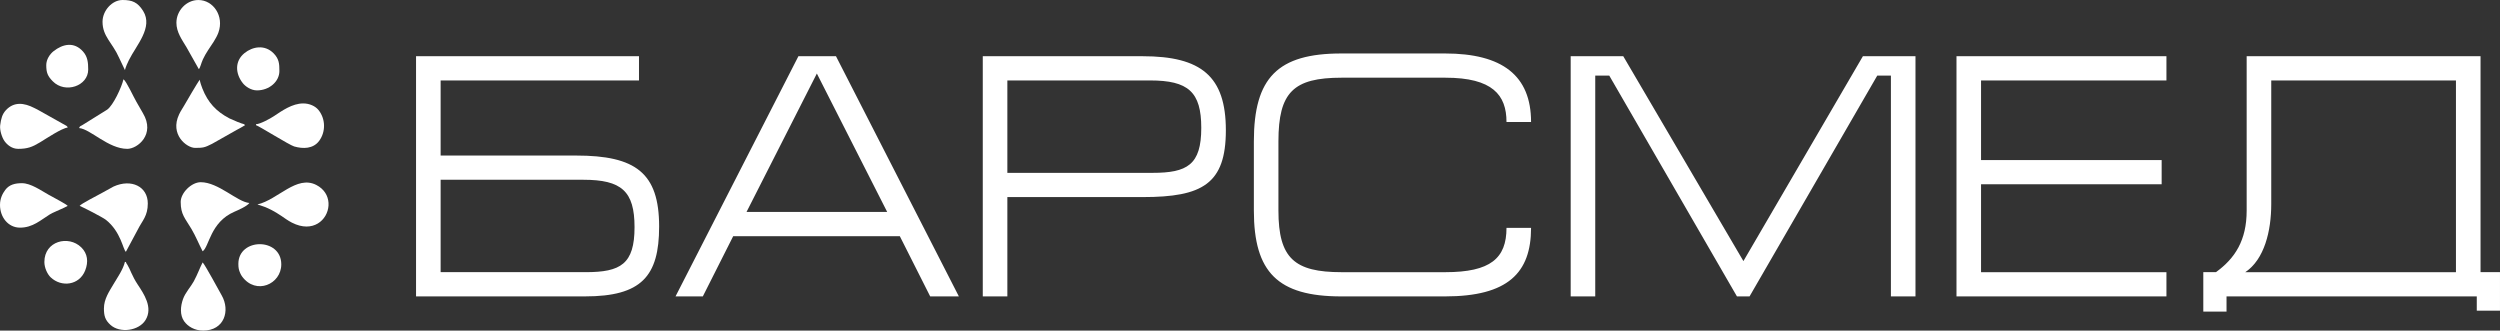 <svg width="242" height="32" viewBox="0 0 242 32" fill="none" xmlns="http://www.w3.org/2000/svg">
<rect x="0" y="0" width="242" height="32" fill="#333333" stroke="none"/>
<g clip-path="url(#clip0_3353:45)">
<path fill-rule="evenodd" clip-rule="evenodd" d="M4.295 25.357C4.295 25.942 4.6 26.555 4.904 26.844C5.938 27.829 7.673 27.631 8.246 26.18C8.574 25.346 8.489 24.55 7.862 23.94C6.632 22.743 4.296 23.328 4.296 25.356L4.295 25.357Z" fill="white"/>
<path fill-rule="evenodd" clip-rule="evenodd" d="M24.876 8.749C26.07 8.749 27.045 7.892 27.045 6.878C27.045 6.178 27.018 5.701 26.481 5.157C25.622 4.289 24.449 4.509 23.669 5.138C22.735 5.891 22.75 7.082 23.498 8.042C23.758 8.375 24.3 8.749 24.877 8.749H24.876Z" fill="white"/>
<path fill-rule="evenodd" clip-rule="evenodd" d="M23.074 25.543C23.074 25.936 23.122 26.148 23.252 26.439C23.304 26.556 23.364 26.669 23.437 26.767C24.775 28.586 27.228 27.519 27.228 25.59C27.228 22.975 23.074 23.012 23.074 25.543V25.543Z" fill="white"/>
<path fill-rule="evenodd" clip-rule="evenodd" d="M4.478 6.316C4.478 7.05 4.626 7.378 5.111 7.872C6.311 9.09 8.538 8.324 8.538 6.736C8.538 6.068 8.487 5.496 8.042 4.993C7.182 4.02 6.084 4.241 5.174 4.964C4.843 5.229 4.477 5.731 4.477 6.316H4.478Z" fill="white"/>
<path fill-rule="evenodd" clip-rule="evenodd" d="M7.66 12.397C8.75 12.489 10.49 14.409 12.322 14.409C13.309 14.409 15.062 13.008 13.836 10.955L13.208 9.861C12.948 9.428 12.238 7.865 11.953 7.672C11.771 8.464 10.954 10.202 10.377 10.612L7.975 12.107C7.804 12.209 7.711 12.204 7.661 12.397H7.66Z" fill="white"/>
<path fill-rule="evenodd" clip-rule="evenodd" d="M17.492 19.555C17.492 20.768 17.911 21.114 18.527 22.154C18.946 22.857 19.238 23.603 19.615 24.326C20.252 23.895 20.348 21.512 22.674 20.504C23.076 20.328 23.935 19.954 24.137 19.648C22.967 19.549 21.147 17.637 19.43 17.637C18.541 17.637 17.491 18.658 17.491 19.555H17.492Z" fill="white"/>
<path fill-rule="evenodd" clip-rule="evenodd" d="M7.708 19.93C7.86 19.972 9.93 21.023 10.253 21.281C11.713 22.442 11.908 24.17 12.185 24.375L13.355 22.192C13.772 21.357 14.307 20.916 14.307 19.697C14.307 18.064 12.722 17.27 10.985 18.061L9.879 18.671C9.46 18.916 7.856 19.707 7.707 19.932L7.708 19.93Z" fill="white"/>
<path fill-rule="evenodd" clip-rule="evenodd" d="M18.877 14.316C19.67 14.316 19.807 14.286 20.523 13.925L22.923 12.569C23.031 12.509 23.089 12.488 23.195 12.424L23.722 12.116C23.636 11.996 23.555 12.002 23.382 11.947C23.214 11.892 23.11 11.85 22.978 11.795L22.203 11.458C20.915 10.781 20.129 9.921 19.596 8.581C19.515 8.378 19.357 7.94 19.339 7.719C19.134 7.957 18.024 9.883 17.83 10.213C17.655 10.512 17.49 10.749 17.338 11.07C16.409 13.03 18.083 14.315 18.877 14.315V14.316Z" fill="white"/>
<path fill-rule="evenodd" clip-rule="evenodd" d="M19.659 32.001C21.723 32.001 22.303 30.06 21.458 28.587C21.275 28.268 19.791 25.524 19.614 25.403C19.318 25.97 19.15 26.51 18.752 27.243C18.475 27.753 17.945 28.308 17.715 28.952C17.463 29.657 17.4 30.5 17.825 31.099C18.181 31.599 18.831 31.999 19.659 31.999V32.001Z" fill="white"/>
<path fill-rule="evenodd" clip-rule="evenodd" d="M1.753 14.409C2.652 14.409 3.116 14.239 3.89 13.768C4.478 13.412 5.988 12.398 6.552 12.35C6.503 12.164 6.441 12.205 6.082 11.984L3.884 10.75C3.692 10.632 3.516 10.553 3.307 10.447C2.343 9.958 1.358 9.812 0.563 10.675C0.217 11.051 0.1 11.484 0.016 12.136C-0.04 12.57 0.177 13.303 0.446 13.674C0.707 14.032 1.164 14.408 1.753 14.408V14.409Z" fill="white"/>
<path fill-rule="evenodd" clip-rule="evenodd" d="M24.783 12.023V12.117C25.053 12.189 28.017 14.045 28.474 14.176C29.335 14.424 30.316 14.417 30.896 13.635C31.553 12.748 31.517 11.479 30.816 10.633C30.521 10.278 29.971 10.012 29.352 10.012C28.291 10.012 27.292 10.725 26.509 11.247C26.151 11.486 25.181 12.015 24.783 12.023V12.023Z" fill="white"/>
<path fill-rule="evenodd" clip-rule="evenodd" d="M10.06 29.848C10.06 30.565 10.171 30.976 10.694 31.451C11.606 32.279 13.44 32.028 14.085 30.982C14.84 29.759 13.907 28.418 13.319 27.528C12.769 26.695 12.595 26.047 12.33 25.629C12.26 25.517 12.218 25.489 12.182 25.357H12.09C11.925 26.076 11.348 26.896 10.985 27.511C10.583 28.194 10.061 28.946 10.061 29.848H10.06Z" fill="white"/>
<path fill-rule="evenodd" clip-rule="evenodd" d="M0 19.837C0 21.02 0.787 22.036 1.939 22.036C3.174 22.036 3.932 21.305 4.826 20.752C5.032 20.624 5.165 20.584 5.384 20.477C5.828 20.262 6.021 20.216 6.553 19.931C6.429 19.76 5.326 19.206 5.011 19.015C4.905 18.95 4.846 18.931 4.739 18.87C3.939 18.419 2.972 17.733 2.124 17.733C1.47 17.733 0.898 17.862 0.507 18.387C0.241 18.742 0 19.221 0 19.838L0 19.837Z" fill="white"/>
<path fill-rule="evenodd" clip-rule="evenodd" d="M24.924 19.79L24.986 19.82C25.032 19.838 25.918 20.008 27.212 20.885C27.56 21.121 27.88 21.359 28.26 21.553C30.295 22.592 31.716 21.29 31.8 19.898V19.635C31.757 18.96 31.39 18.298 30.616 17.903C28.705 16.925 26.905 19.322 24.924 19.791V19.79Z" fill="white"/>
<path fill-rule="evenodd" clip-rule="evenodd" d="M9.925 2.106C9.925 3.541 10.887 4.129 11.539 5.615L12.094 6.784C12.159 6.497 12.35 6.076 12.479 5.817C13.198 4.371 14.845 2.649 13.858 1.066C13.327 0.214 12.794 0 11.864 0C10.851 0 9.925 1.031 9.925 2.106V2.106Z" fill="white"/>
<path fill-rule="evenodd" clip-rule="evenodd" d="M17.076 2.199C17.076 3.124 17.619 3.843 18.054 4.576L19.245 6.69C19.377 6.593 19.479 6.088 19.645 5.739C19.789 5.434 19.954 5.143 20.131 4.875C20.462 4.376 20.935 3.729 21.145 3.142C21.71 1.557 20.649 0.001 19.2 0.001C18.047 0.001 17.077 1.028 17.077 2.2L17.076 2.199Z" fill="white"/>
<path d="M40.273 5.441V28.691H56.632C62.085 28.691 63.804 26.747 63.804 21.924C63.804 16.731 61.524 15.057 55.773 15.057H42.653V7.787H61.854V5.442H40.273V5.441ZM42.653 17.401H56.466C60.168 17.401 61.423 18.507 61.423 21.991C61.423 25.575 60.069 26.345 56.698 26.345H42.653V17.399V17.401ZM68.034 28.691L70.974 22.862H87.101L90.042 28.691H92.818L80.922 5.441H77.287L65.391 28.691H68.035H68.034ZM72.263 20.517L79.072 7.117L85.88 20.517H72.263ZM97.512 19.077H110.633C116.383 19.077 118.663 17.804 118.663 12.611C118.663 7.386 116.284 5.442 110.599 5.442H95.133V28.692H97.512V19.077ZM97.512 7.787H111.326C115.027 7.787 116.283 8.893 116.283 12.377C116.283 15.961 114.928 16.732 111.557 16.732H97.512V7.787V7.787ZM145.829 22.058C145.829 25.006 144.275 26.347 139.913 26.347H129.865C125.305 26.347 123.752 25.006 123.752 20.384V13.685C123.752 8.927 125.206 7.521 129.865 7.521H139.913C144.475 7.521 145.829 9.195 145.829 11.809H148.207C148.207 7.319 145.431 5.176 139.88 5.176H129.833C123.687 5.176 121.374 7.521 121.374 13.685V20.384C121.374 26.347 123.687 28.692 129.833 28.692H139.88C145.96 28.692 148.207 26.415 148.207 22.058H145.829V22.058Z" fill="white"/>
<path d="M152.042 5.441V28.691H154.42V7.318H155.776L168.135 28.691H169.357L181.719 7.318H183.04V28.691H185.419V5.441H180.329L168.762 25.274L157.131 5.441H152.041H152.042ZM189.388 28.691H209.711V26.346H191.765V17.837H209.248V15.492H191.765V7.787H209.711V5.442H189.388V28.693V28.691ZM237.736 26.346H217.344C219.195 25.107 219.857 22.36 219.857 19.747V7.787H237.736V26.346ZM240.115 5.441H217.477V20.382C217.477 23.263 216.353 25.006 214.503 26.345H213.28V30.166H215.528V28.69H239.752V30.072H241.999V26.345H240.116V5.44L240.115 5.441Z" fill="white"/>
</g>
<defs>
<clipPath id="clip0_3353:45">
<rect width="242" height="32" fill="white"/>
</clipPath>
</defs>
</svg>
